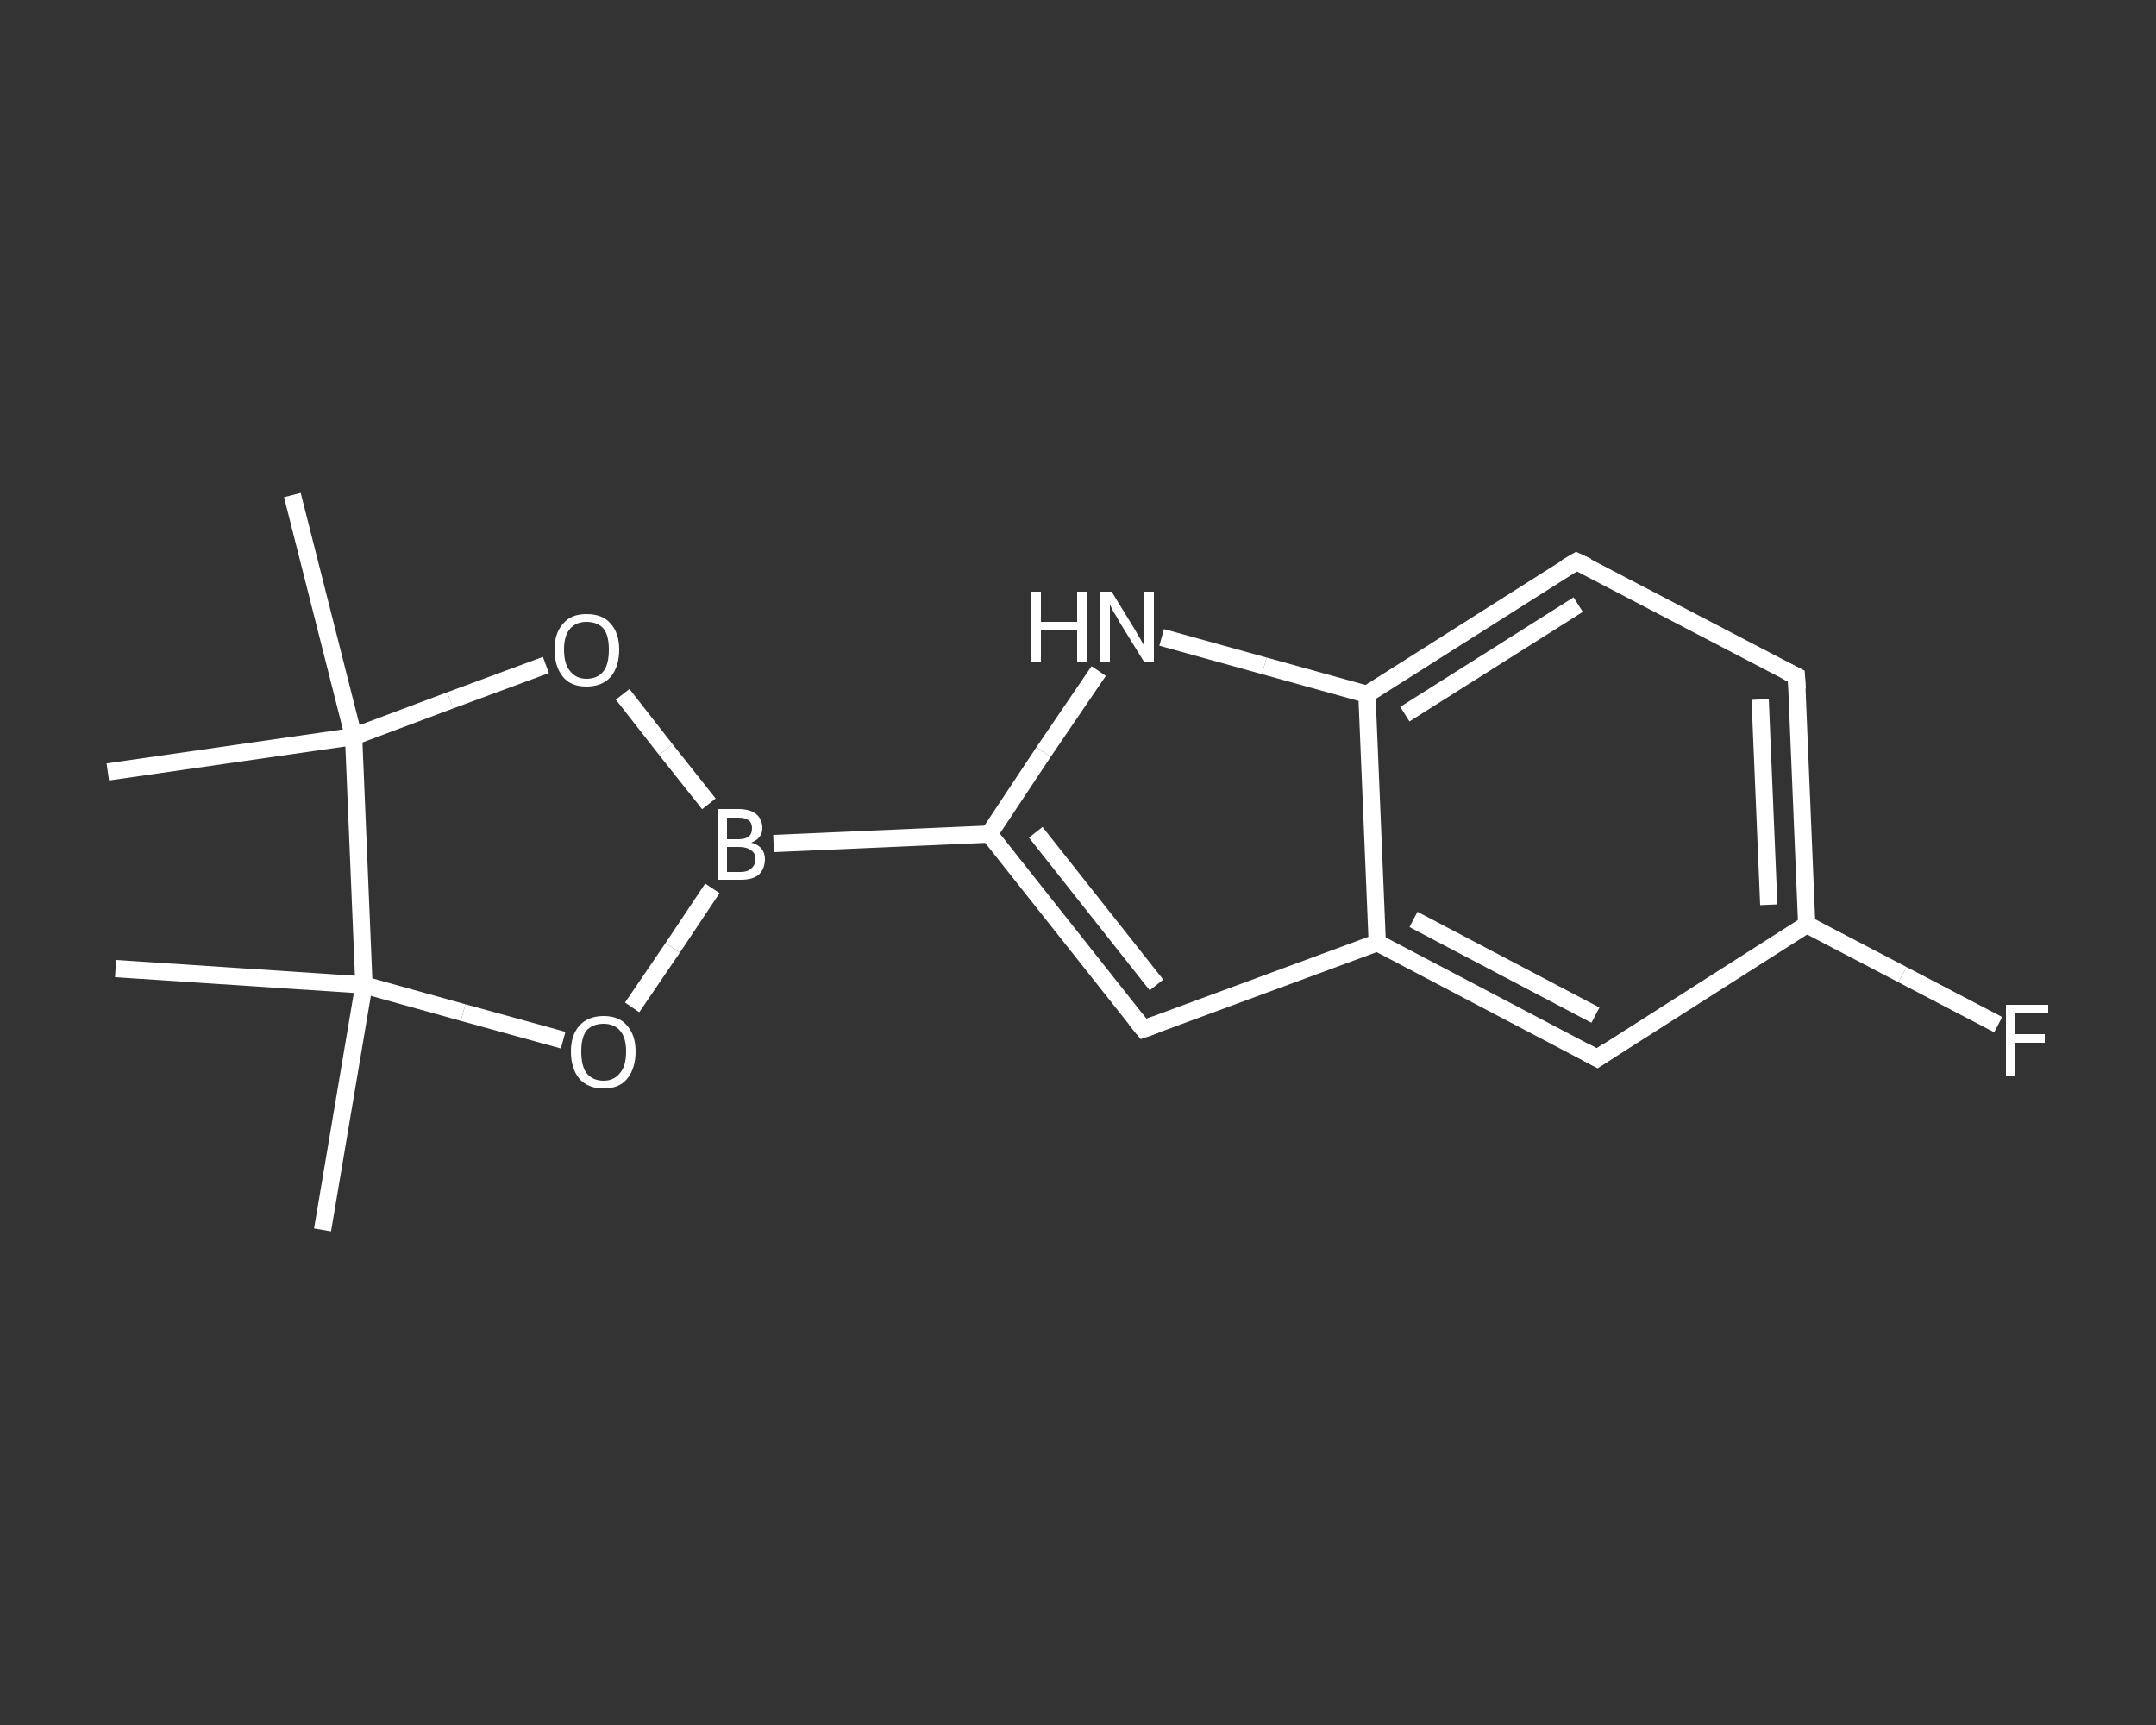 <?xml version='1.0' encoding='iso-8859-1'?>
<svg version='1.1' baseProfile='full'
              xmlns='http://www.w3.org/2000/svg'
                      xmlns:rdkit='http://www.rdkit.org/xml'
                      xmlns:xlink='http://www.w3.org/1999/xlink'
                  xml:space='preserve'
width='250px' height='200px' viewBox='0 0 250 200'>
<rect x="0" y="0" width="250" height="200" fill="#333333" stroke="none"/>
<!-- END OF HEADER -->
<rect style='opacity:1.0;fill:transparent;stroke:none' width='250.0' height='200.0' x='0.0' y='0.0'> </rect>
<path class='bond-0 atom-0 atom-1' d='M 37.4,142.6 L 42.2,114.2' style='fill:none;fill-rule:evenodd;stroke:#FFFFFF;stroke-width:2.0px;stroke-linecap:butt;stroke-linejoin:miter;stroke-opacity:1' />
<path class='bond-1 atom-1 atom-2' d='M 42.2,114.2 L 13.4,112.3' style='fill:none;fill-rule:evenodd;stroke:#FFFFFF;stroke-width:2.0px;stroke-linecap:butt;stroke-linejoin:miter;stroke-opacity:1' />
<path class='bond-2 atom-1 atom-3' d='M 42.2,114.2 L 53.7,117.4' style='fill:none;fill-rule:evenodd;stroke:#FFFFFF;stroke-width:2.0px;stroke-linecap:butt;stroke-linejoin:miter;stroke-opacity:1' />
<path class='bond-2 atom-1 atom-3' d='M 53.7,117.4 L 65.3,120.6' style='fill:none;fill-rule:evenodd;stroke:#FFFFFF;stroke-width:2.0px;stroke-linecap:butt;stroke-linejoin:miter;stroke-opacity:1' />
<path class='bond-3 atom-3 atom-4' d='M 73.3,116.8 L 78.0,109.9' style='fill:none;fill-rule:evenodd;stroke:#FFFFFF;stroke-width:2.0px;stroke-linecap:butt;stroke-linejoin:miter;stroke-opacity:1' />
<path class='bond-3 atom-3 atom-4' d='M 78.0,109.9 L 82.6,103.0' style='fill:none;fill-rule:evenodd;stroke:#FFFFFF;stroke-width:2.0px;stroke-linecap:butt;stroke-linejoin:miter;stroke-opacity:1' />
<path class='bond-4 atom-4 atom-5' d='M 89.7,97.8 L 114.7,96.7' style='fill:none;fill-rule:evenodd;stroke:#FFFFFF;stroke-width:2.0px;stroke-linecap:butt;stroke-linejoin:miter;stroke-opacity:1' />
<path class='bond-5 atom-5 atom-6' d='M 114.7,96.7 L 132.6,119.3' style='fill:none;fill-rule:evenodd;stroke:#FFFFFF;stroke-width:2.0px;stroke-linecap:butt;stroke-linejoin:miter;stroke-opacity:1' />
<path class='bond-5 atom-5 atom-6' d='M 120.1,96.5 L 134.1,114.2' style='fill:none;fill-rule:evenodd;stroke:#FFFFFF;stroke-width:2.0px;stroke-linecap:butt;stroke-linejoin:miter;stroke-opacity:1' />
<path class='bond-6 atom-6 atom-7' d='M 132.6,119.3 L 159.7,109.3' style='fill:none;fill-rule:evenodd;stroke:#FFFFFF;stroke-width:2.0px;stroke-linecap:butt;stroke-linejoin:miter;stroke-opacity:1' />
<path class='bond-7 atom-7 atom-8' d='M 159.7,109.3 L 185.2,122.7' style='fill:none;fill-rule:evenodd;stroke:#FFFFFF;stroke-width:2.0px;stroke-linecap:butt;stroke-linejoin:miter;stroke-opacity:1' />
<path class='bond-7 atom-7 atom-8' d='M 163.9,106.6 L 185.0,117.7' style='fill:none;fill-rule:evenodd;stroke:#FFFFFF;stroke-width:2.0px;stroke-linecap:butt;stroke-linejoin:miter;stroke-opacity:1' />
<path class='bond-8 atom-8 atom-9' d='M 185.2,122.7 L 209.5,107.2' style='fill:none;fill-rule:evenodd;stroke:#FFFFFF;stroke-width:2.0px;stroke-linecap:butt;stroke-linejoin:miter;stroke-opacity:1' />
<path class='bond-9 atom-9 atom-10' d='M 209.5,107.2 L 220.6,113.0' style='fill:none;fill-rule:evenodd;stroke:#FFFFFF;stroke-width:2.0px;stroke-linecap:butt;stroke-linejoin:miter;stroke-opacity:1' />
<path class='bond-9 atom-9 atom-10' d='M 220.6,113.0 L 231.7,118.8' style='fill:none;fill-rule:evenodd;stroke:#FFFFFF;stroke-width:2.0px;stroke-linecap:butt;stroke-linejoin:miter;stroke-opacity:1' />
<path class='bond-10 atom-9 atom-11' d='M 209.5,107.2 L 208.3,78.4' style='fill:none;fill-rule:evenodd;stroke:#FFFFFF;stroke-width:2.0px;stroke-linecap:butt;stroke-linejoin:miter;stroke-opacity:1' />
<path class='bond-10 atom-9 atom-11' d='M 205.1,104.9 L 204.1,81.1' style='fill:none;fill-rule:evenodd;stroke:#FFFFFF;stroke-width:2.0px;stroke-linecap:butt;stroke-linejoin:miter;stroke-opacity:1' />
<path class='bond-11 atom-11 atom-12' d='M 208.3,78.4 L 182.8,65.1' style='fill:none;fill-rule:evenodd;stroke:#FFFFFF;stroke-width:2.0px;stroke-linecap:butt;stroke-linejoin:miter;stroke-opacity:1' />
<path class='bond-12 atom-12 atom-13' d='M 182.8,65.1 L 158.5,80.5' style='fill:none;fill-rule:evenodd;stroke:#FFFFFF;stroke-width:2.0px;stroke-linecap:butt;stroke-linejoin:miter;stroke-opacity:1' />
<path class='bond-12 atom-12 atom-13' d='M 183.0,70.1 L 162.9,82.8' style='fill:none;fill-rule:evenodd;stroke:#FFFFFF;stroke-width:2.0px;stroke-linecap:butt;stroke-linejoin:miter;stroke-opacity:1' />
<path class='bond-13 atom-13 atom-14' d='M 158.5,80.5 L 146.6,77.2' style='fill:none;fill-rule:evenodd;stroke:#FFFFFF;stroke-width:2.0px;stroke-linecap:butt;stroke-linejoin:miter;stroke-opacity:1' />
<path class='bond-13 atom-13 atom-14' d='M 146.6,77.2 L 134.7,73.9' style='fill:none;fill-rule:evenodd;stroke:#FFFFFF;stroke-width:2.0px;stroke-linecap:butt;stroke-linejoin:miter;stroke-opacity:1' />
<path class='bond-14 atom-4 atom-15' d='M 82.2,93.2 L 77.2,86.9' style='fill:none;fill-rule:evenodd;stroke:#FFFFFF;stroke-width:2.0px;stroke-linecap:butt;stroke-linejoin:miter;stroke-opacity:1' />
<path class='bond-14 atom-4 atom-15' d='M 77.2,86.9 L 72.2,80.5' style='fill:none;fill-rule:evenodd;stroke:#FFFFFF;stroke-width:2.0px;stroke-linecap:butt;stroke-linejoin:miter;stroke-opacity:1' />
<path class='bond-15 atom-15 atom-16' d='M 63.3,77.1 L 52.2,81.2' style='fill:none;fill-rule:evenodd;stroke:#FFFFFF;stroke-width:2.0px;stroke-linecap:butt;stroke-linejoin:miter;stroke-opacity:1' />
<path class='bond-15 atom-15 atom-16' d='M 52.2,81.2 L 41.0,85.4' style='fill:none;fill-rule:evenodd;stroke:#FFFFFF;stroke-width:2.0px;stroke-linecap:butt;stroke-linejoin:miter;stroke-opacity:1' />
<path class='bond-16 atom-16 atom-17' d='M 41.0,85.4 L 12.5,89.5' style='fill:none;fill-rule:evenodd;stroke:#FFFFFF;stroke-width:2.0px;stroke-linecap:butt;stroke-linejoin:miter;stroke-opacity:1' />
<path class='bond-17 atom-16 atom-18' d='M 41.0,85.4 L 33.9,57.4' style='fill:none;fill-rule:evenodd;stroke:#FFFFFF;stroke-width:2.0px;stroke-linecap:butt;stroke-linejoin:miter;stroke-opacity:1' />
<path class='bond-18 atom-16 atom-1' d='M 41.0,85.4 L 42.2,114.2' style='fill:none;fill-rule:evenodd;stroke:#FFFFFF;stroke-width:2.0px;stroke-linecap:butt;stroke-linejoin:miter;stroke-opacity:1' />
<path class='bond-19 atom-14 atom-5' d='M 127.4,77.8 L 121.0,87.2' style='fill:none;fill-rule:evenodd;stroke:#FFFFFF;stroke-width:2.0px;stroke-linecap:butt;stroke-linejoin:miter;stroke-opacity:1' />
<path class='bond-19 atom-14 atom-5' d='M 121.0,87.2 L 114.7,96.7' style='fill:none;fill-rule:evenodd;stroke:#FFFFFF;stroke-width:2.0px;stroke-linecap:butt;stroke-linejoin:miter;stroke-opacity:1' />
<path class='bond-20 atom-13 atom-7' d='M 158.5,80.5 L 159.7,109.3' style='fill:none;fill-rule:evenodd;stroke:#FFFFFF;stroke-width:2.0px;stroke-linecap:butt;stroke-linejoin:miter;stroke-opacity:1' />
<path d='M 131.7,118.2 L 132.6,119.3 L 134.0,118.8' style='fill:none;stroke:#FFFFFF;stroke-width:2.0px;stroke-linecap:butt;stroke-linejoin:miter;stroke-opacity:1;' />
<path d='M 183.9,122.0 L 185.2,122.7 L 186.4,121.9' style='fill:none;stroke:#FFFFFF;stroke-width:2.0px;stroke-linecap:butt;stroke-linejoin:miter;stroke-opacity:1;' />
<path d='M 208.4,79.9 L 208.3,78.4 L 207.1,77.8' style='fill:none;stroke:#FFFFFF;stroke-width:2.0px;stroke-linecap:butt;stroke-linejoin:miter;stroke-opacity:1;' />
<path d='M 184.1,65.7 L 182.8,65.1 L 181.6,65.8' style='fill:none;stroke:#FFFFFF;stroke-width:2.0px;stroke-linecap:butt;stroke-linejoin:miter;stroke-opacity:1;' />
<path class='atom-3' d='M 66.2 121.9
Q 66.2 120.0, 67.2 118.9
Q 68.2 117.8, 70.0 117.8
Q 71.8 117.8, 72.7 118.9
Q 73.7 120.0, 73.7 121.9
Q 73.7 123.9, 72.7 125.1
Q 71.8 126.2, 70.0 126.2
Q 68.2 126.2, 67.2 125.1
Q 66.2 123.9, 66.2 121.9
M 70.0 125.3
Q 71.2 125.3, 71.9 124.4
Q 72.6 123.6, 72.6 121.9
Q 72.6 120.3, 71.9 119.5
Q 71.2 118.7, 70.0 118.7
Q 68.7 118.7, 68.0 119.5
Q 67.4 120.3, 67.4 121.9
Q 67.4 123.6, 68.0 124.4
Q 68.7 125.3, 70.0 125.3
' fill='#FFFFFF'/>
<path class='atom-4' d='M 87.1 97.7
Q 87.9 97.9, 88.3 98.4
Q 88.7 98.9, 88.7 99.6
Q 88.7 100.7, 88.0 101.4
Q 87.3 102.0, 85.9 102.0
L 83.2 102.0
L 83.2 93.8
L 85.6 93.8
Q 87.0 93.8, 87.7 94.4
Q 88.4 95.0, 88.4 96.0
Q 88.4 97.2, 87.1 97.7
M 84.3 94.8
L 84.3 97.3
L 85.6 97.3
Q 86.4 97.3, 86.8 97.0
Q 87.2 96.7, 87.2 96.0
Q 87.2 94.8, 85.6 94.8
L 84.3 94.8
M 85.9 101.1
Q 86.7 101.1, 87.1 100.7
Q 87.6 100.3, 87.6 99.6
Q 87.6 98.9, 87.1 98.6
Q 86.6 98.2, 85.7 98.2
L 84.3 98.2
L 84.3 101.1
L 85.9 101.1
' fill='#FFFFFF'/>
<path class='atom-10' d='M 232.6 116.5
L 237.5 116.5
L 237.5 117.5
L 233.7 117.5
L 233.7 119.9
L 237.1 119.9
L 237.1 120.9
L 233.7 120.9
L 233.7 124.7
L 232.6 124.7
L 232.6 116.5
' fill='#FFFFFF'/>
<path class='atom-14' d='M 119.6 68.6
L 120.7 68.6
L 120.7 72.1
L 124.9 72.1
L 124.9 68.6
L 126.0 68.6
L 126.0 76.8
L 124.9 76.8
L 124.9 73.0
L 120.7 73.0
L 120.7 76.8
L 119.6 76.8
L 119.6 68.6
' fill='#FFFFFF'/>
<path class='atom-14' d='M 128.9 68.6
L 131.6 73.0
Q 131.8 73.4, 132.3 74.2
Q 132.7 74.9, 132.7 75.0
L 132.7 68.6
L 133.8 68.6
L 133.8 76.8
L 132.7 76.8
L 129.8 72.1
Q 129.5 71.5, 129.1 70.9
Q 128.8 70.3, 128.7 70.1
L 128.7 76.8
L 127.6 76.8
L 127.6 68.6
L 128.9 68.6
' fill='#FFFFFF'/>
<path class='atom-15' d='M 64.3 75.3
Q 64.3 73.4, 65.3 72.3
Q 66.2 71.2, 68.0 71.2
Q 69.9 71.2, 70.8 72.3
Q 71.8 73.4, 71.8 75.3
Q 71.8 77.3, 70.8 78.5
Q 69.8 79.6, 68.0 79.6
Q 66.2 79.6, 65.3 78.5
Q 64.3 77.3, 64.3 75.3
M 68.0 78.7
Q 69.3 78.7, 70.0 77.8
Q 70.6 77.0, 70.6 75.3
Q 70.6 73.7, 70.0 72.9
Q 69.3 72.1, 68.0 72.1
Q 66.8 72.1, 66.1 72.9
Q 65.4 73.7, 65.4 75.3
Q 65.4 77.0, 66.1 77.8
Q 66.8 78.7, 68.0 78.7
' fill='#FFFFFF'/>
</svg>
